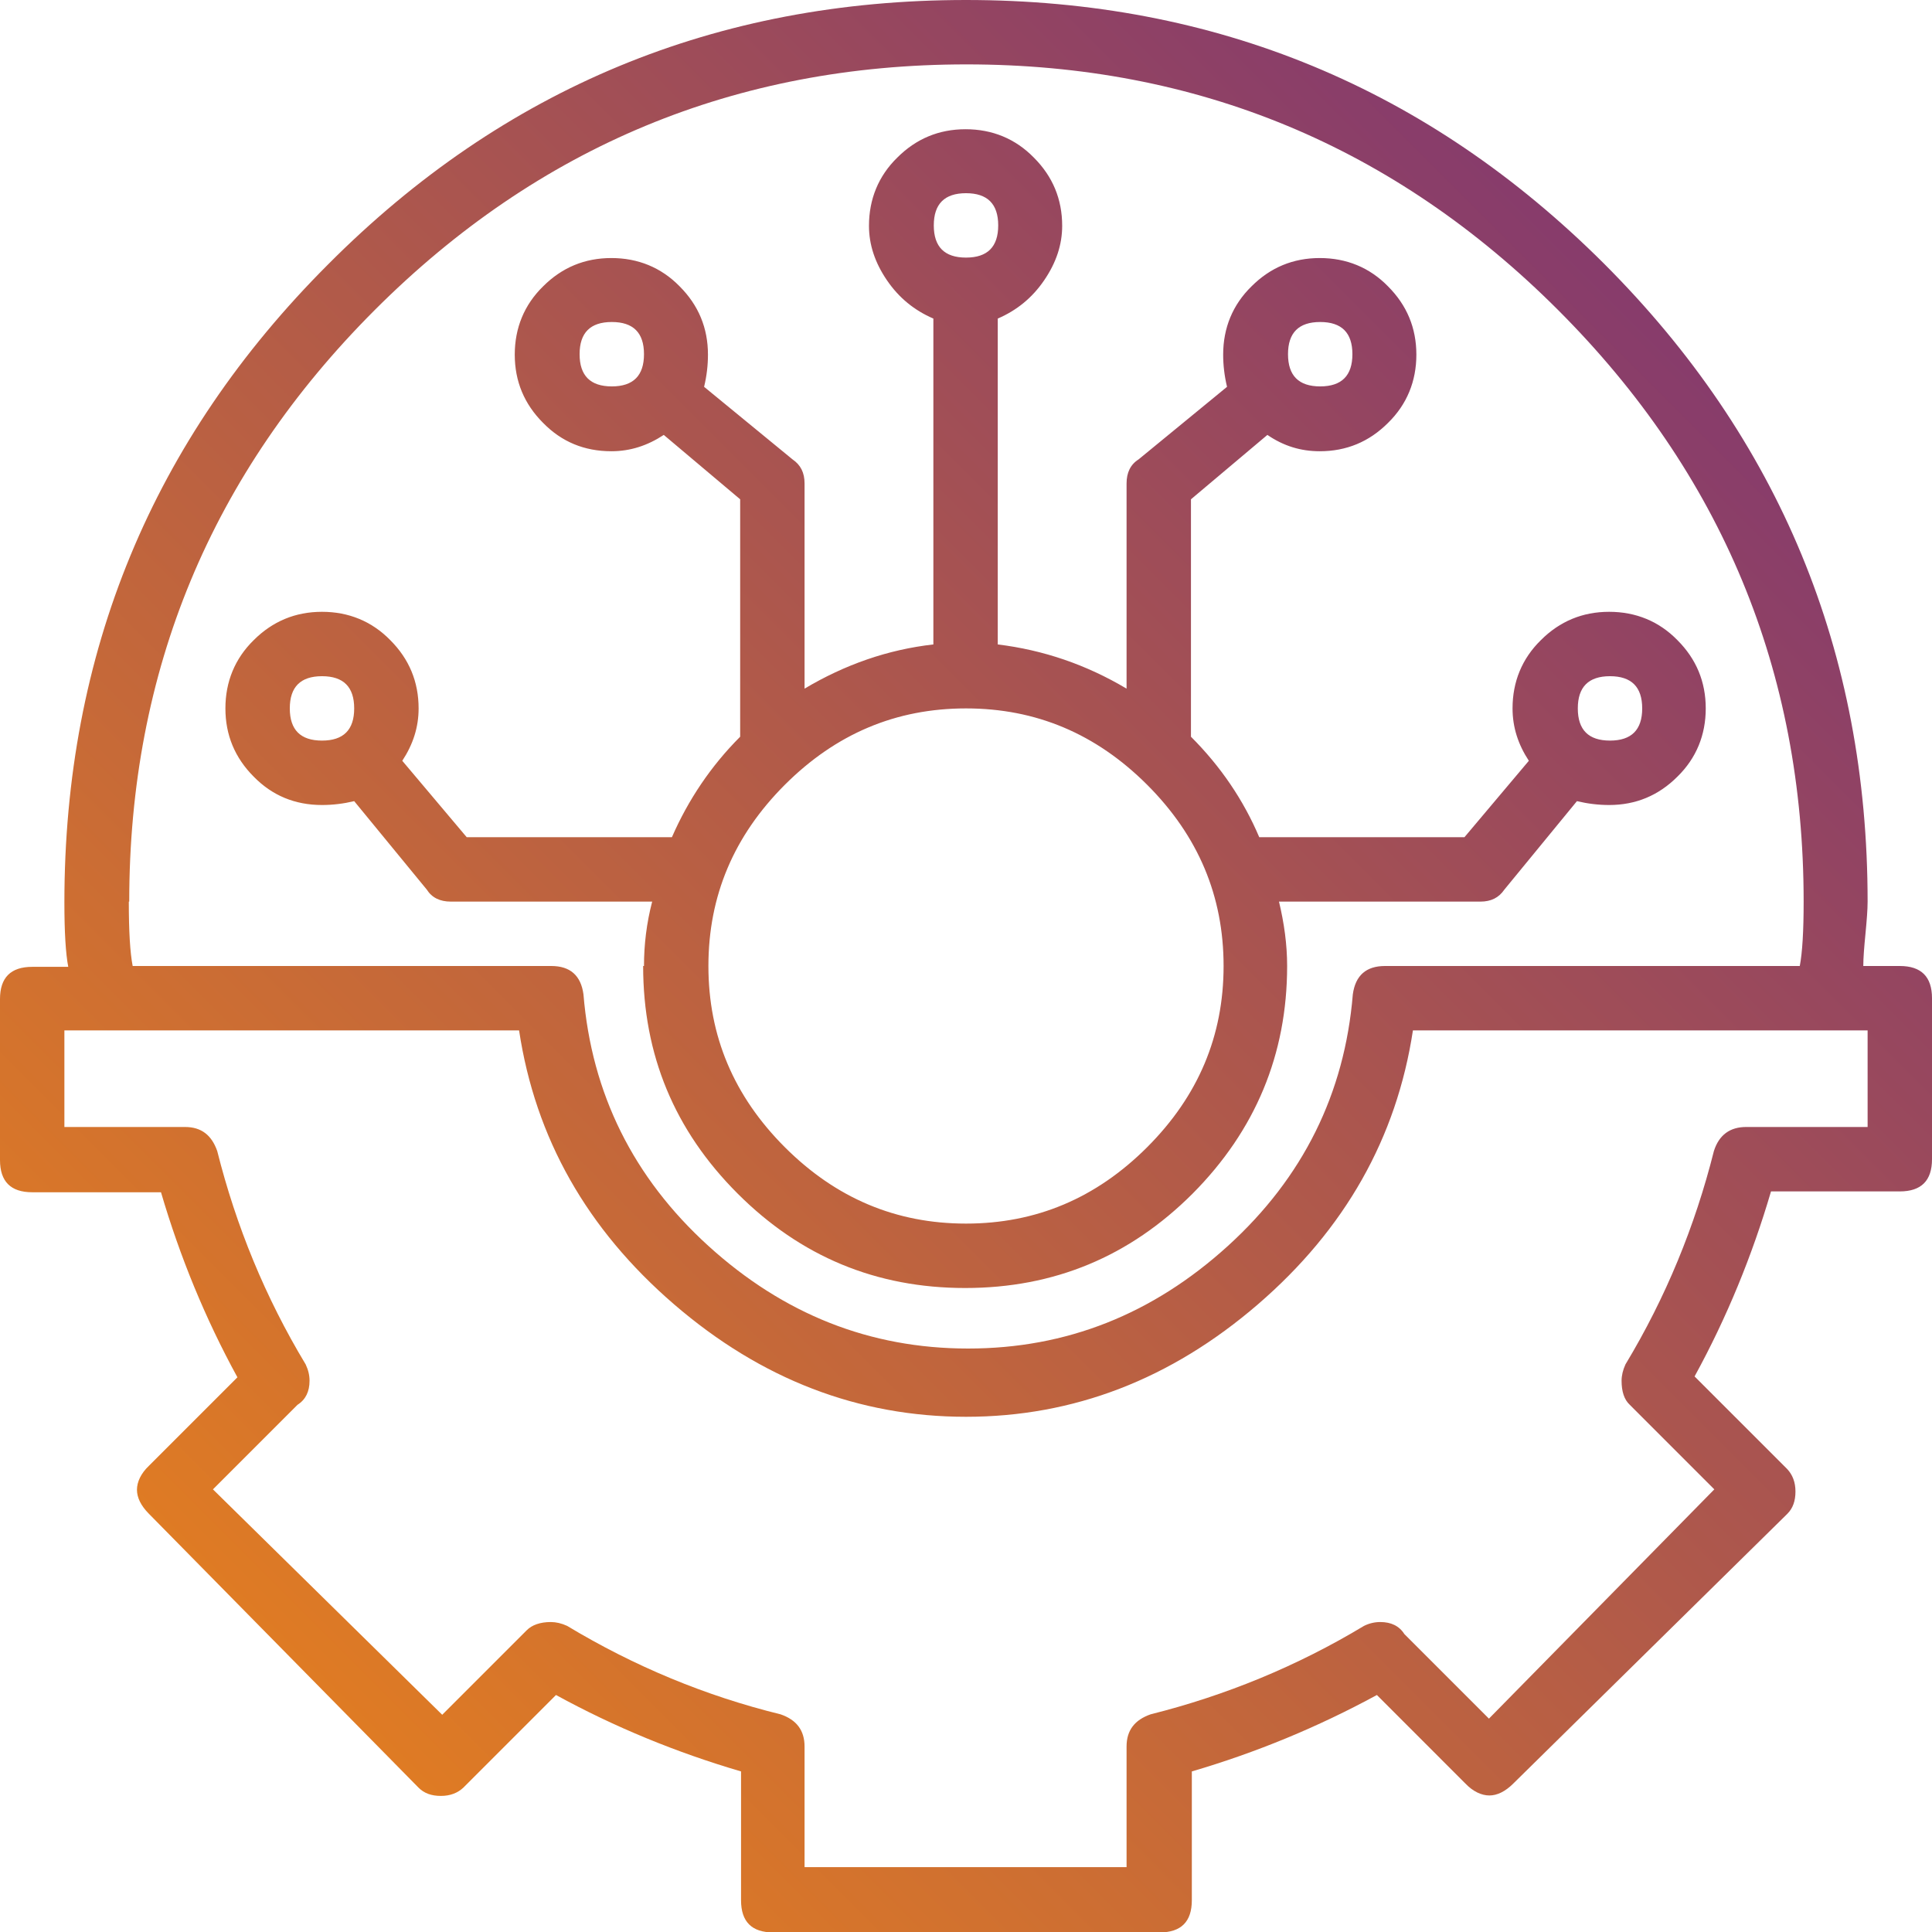 <?xml version="1.0" encoding="UTF-8"?>
<svg xmlns="http://www.w3.org/2000/svg" width="64" height="64" viewBox="0 0 64 64" fill="none">
  <g clip-path="url(#clip0_703_14470)">
    <path d="M62.933 32C63.644 32 64 32.356 64 33.067V38.4C64 39.111 63.644 39.467 62.933 39.467H58.667C58.041 41.6 57.202 43.648 56.135 45.596L59.207 48.668C59.378 48.853 59.477 49.095 59.477 49.408C59.477 49.721 59.392 49.963 59.207 50.148L50.133 59.079C49.863 59.349 49.593 59.477 49.337 59.477C49.081 59.477 48.796 59.349 48.54 59.079L45.611 56.149C43.648 57.216 41.614 58.055 39.481 58.681V62.948C39.481 63.659 39.125 64.014 38.414 64.014H25.614C24.903 64.014 24.548 63.659 24.548 62.948V58.681C22.414 58.055 20.366 57.216 18.418 56.149L15.346 59.221C15.161 59.392 14.919 59.492 14.606 59.492C14.293 59.492 14.052 59.406 13.867 59.221L4.935 50.148C4.665 49.877 4.537 49.607 4.537 49.351C4.537 49.095 4.665 48.811 4.935 48.555L7.865 45.625C6.798 43.676 5.959 41.628 5.333 39.495H1.067C0.356 39.495 0 39.14 0 38.428V33.095C0 32.384 0.356 32.028 1.067 32.028H2.261C2.176 31.588 2.133 30.876 2.133 29.895C2.133 21.632 5.049 14.578 10.866 8.761C16.683 2.916 23.737 0 32 0C40.263 0 47.303 2.916 53.134 8.732C58.951 14.549 61.867 21.604 61.867 29.867C61.867 30.137 61.838 30.492 61.796 30.933C61.753 31.374 61.724 31.73 61.724 32H62.919H62.933ZM61.867 37.333V34.133H46.805C46.265 37.689 44.558 40.718 41.671 43.207C38.784 45.696 35.556 46.933 32 46.933C28.444 46.933 25.216 45.696 22.329 43.207C19.442 40.718 17.735 37.703 17.195 34.133H2.133V37.333H6.13C6.67 37.333 7.012 37.604 7.196 38.13C7.822 40.619 8.789 42.98 10.126 45.198C10.212 45.383 10.254 45.554 10.254 45.739C10.254 46.094 10.126 46.364 9.856 46.535L7.054 49.337L14.649 56.804L17.451 54.002C17.621 53.831 17.892 53.732 18.247 53.732C18.418 53.732 18.603 53.774 18.788 53.86C21.006 55.196 23.367 56.178 25.856 56.789C26.396 56.974 26.652 57.33 26.652 57.856V61.852H37.319V57.856C37.319 57.316 37.589 56.974 38.116 56.789C40.604 56.164 42.965 55.196 45.184 53.86C45.355 53.774 45.54 53.732 45.724 53.732C46.08 53.732 46.35 53.86 46.521 54.13L49.323 56.932L56.789 49.337L53.988 46.535C53.803 46.364 53.717 46.094 53.717 45.739C53.717 45.568 53.76 45.383 53.845 45.198C55.182 42.98 56.149 40.619 56.775 38.13C56.946 37.589 57.316 37.333 57.842 37.333H61.838H61.867ZM4.267 29.867C4.267 30.848 4.309 31.559 4.395 32H18.261C18.887 32 19.243 32.313 19.328 32.939C19.598 36.224 20.978 39.012 23.467 41.273C25.956 43.534 28.814 44.672 32.071 44.672C35.328 44.672 38.187 43.534 40.676 41.273C43.164 39.012 44.544 36.224 44.814 32.939C44.9 32.313 45.255 32 45.881 32H59.62C59.705 31.559 59.748 30.848 59.748 29.867C59.748 22.229 57.031 15.687 51.612 10.268C46.194 4.85 39.652 2.133 32.014 2.133C24.377 2.133 17.835 4.85 12.416 10.268C6.997 15.687 4.281 22.229 4.281 29.867H4.267ZM21.333 32C21.333 31.289 21.419 30.578 21.604 29.867H14.933C14.578 29.867 14.308 29.739 14.137 29.468L11.733 26.539C11.378 26.624 11.022 26.667 10.667 26.667C9.771 26.667 9.017 26.354 8.405 25.728C7.78 25.102 7.467 24.348 7.467 23.467C7.467 22.585 7.78 21.817 8.405 21.205C9.031 20.58 9.785 20.267 10.667 20.267C11.548 20.267 12.316 20.58 12.928 21.205C13.554 21.831 13.867 22.585 13.867 23.467C13.867 24.092 13.682 24.661 13.326 25.202L15.46 27.733H22.258C22.798 26.496 23.552 25.372 24.519 24.405V16.54L21.988 14.407C21.447 14.763 20.878 14.948 20.252 14.948C19.356 14.948 18.603 14.635 17.991 14.009C17.365 13.383 17.052 12.629 17.052 11.748C17.052 10.866 17.365 10.098 17.991 9.486C18.617 8.86 19.371 8.548 20.252 8.548C21.134 8.548 21.902 8.86 22.514 9.486C23.14 10.112 23.452 10.866 23.452 11.748C23.452 12.103 23.41 12.459 23.324 12.814L26.254 15.218C26.524 15.403 26.652 15.659 26.652 16.014V22.812C27.989 22.016 29.412 21.518 30.919 21.348V10.553C30.293 10.283 29.781 9.87 29.383 9.287C28.985 8.704 28.786 8.107 28.786 7.481C28.786 6.599 29.099 5.831 29.724 5.22C30.35 4.594 31.104 4.281 31.986 4.281C32.868 4.281 33.636 4.594 34.247 5.22C34.873 5.845 35.186 6.599 35.186 7.481C35.186 8.107 34.987 8.704 34.588 9.287C34.19 9.87 33.678 10.283 33.052 10.553V21.348C34.56 21.532 35.982 22.016 37.319 22.812V16.014C37.319 15.659 37.447 15.388 37.717 15.218L40.647 12.814C40.562 12.459 40.519 12.103 40.519 11.748C40.519 10.866 40.832 10.098 41.458 9.486C42.084 8.86 42.837 8.548 43.719 8.548C44.601 8.548 45.369 8.86 45.98 9.486C46.606 10.112 46.919 10.866 46.919 11.748C46.919 12.629 46.606 13.397 45.98 14.009C45.355 14.635 44.601 14.948 43.719 14.948C43.093 14.948 42.524 14.777 41.984 14.407L39.452 16.54V24.405C40.434 25.387 41.188 26.496 41.714 27.733H48.512L50.645 25.202C50.29 24.661 50.105 24.092 50.105 23.467C50.105 22.585 50.418 21.817 51.044 21.205C51.669 20.58 52.423 20.267 53.305 20.267C54.187 20.267 54.955 20.58 55.566 21.205C56.192 21.831 56.505 22.585 56.505 23.467C56.505 24.348 56.192 25.116 55.566 25.728C54.94 26.354 54.187 26.667 53.305 26.667C52.949 26.667 52.594 26.624 52.238 26.539L49.835 29.468C49.65 29.739 49.394 29.867 49.038 29.867H42.368C42.539 30.578 42.638 31.289 42.638 32C42.638 34.93 41.586 37.447 39.509 39.538C37.419 41.628 34.916 42.667 31.972 42.667C29.028 42.667 26.524 41.628 24.434 39.538C22.343 37.447 21.305 34.944 21.305 32H21.333ZM10.667 22.4C9.956 22.4 9.6 22.756 9.6 23.467C9.6 24.178 9.956 24.533 10.667 24.533C11.378 24.533 11.733 24.178 11.733 23.467C11.733 22.756 11.378 22.4 10.667 22.4ZM19.2 11.733C19.2 12.444 19.556 12.8 20.267 12.8C20.978 12.8 21.333 12.444 21.333 11.733C21.333 11.022 20.978 10.667 20.267 10.667C19.556 10.667 19.2 11.022 19.2 11.733ZM38.002 25.998C36.309 24.306 34.318 23.467 32 23.467C29.682 23.467 27.691 24.306 25.998 25.998C24.306 27.691 23.467 29.682 23.467 32C23.467 34.318 24.306 36.309 25.998 38.002C27.691 39.694 29.682 40.533 32 40.533C34.318 40.533 36.309 39.694 38.002 38.002C39.694 36.309 40.533 34.318 40.533 32C40.533 29.682 39.694 27.691 38.002 25.998ZM33.067 7.467C33.067 6.756 32.711 6.4 32 6.4C31.289 6.4 30.933 6.756 30.933 7.467C30.933 8.178 31.289 8.533 32 8.533C32.711 8.533 33.067 8.178 33.067 7.467ZM44.8 11.733C44.8 11.022 44.444 10.667 43.733 10.667C43.022 10.667 42.667 11.022 42.667 11.733C42.667 12.444 43.022 12.8 43.733 12.8C44.444 12.8 44.8 12.444 44.8 11.733ZM54.4 23.467C54.4 22.756 54.044 22.4 53.333 22.4C52.622 22.4 52.267 22.756 52.267 23.467C52.267 24.178 52.622 24.533 53.333 24.533C54.044 24.533 54.4 24.178 54.4 23.467Z" fill="url(#paint0_linear_703_14470)"></path>
  </g>
  <defs>
    <linearGradient id="paint0_linear_703_14470" x1="64" y1="0" x2="-0.014" y2="64" gradientUnits="userSpaceOnUse">
      <stop stop-color="#742E7B"></stop>
      <stop offset="1" stop-color="#F18815"></stop>
    </linearGradient>
    <clipPath id="clip0_703_14470">
      <rect width="64" height="64" fill="white"></rect>
    </clipPath>
  </defs>
</svg>
